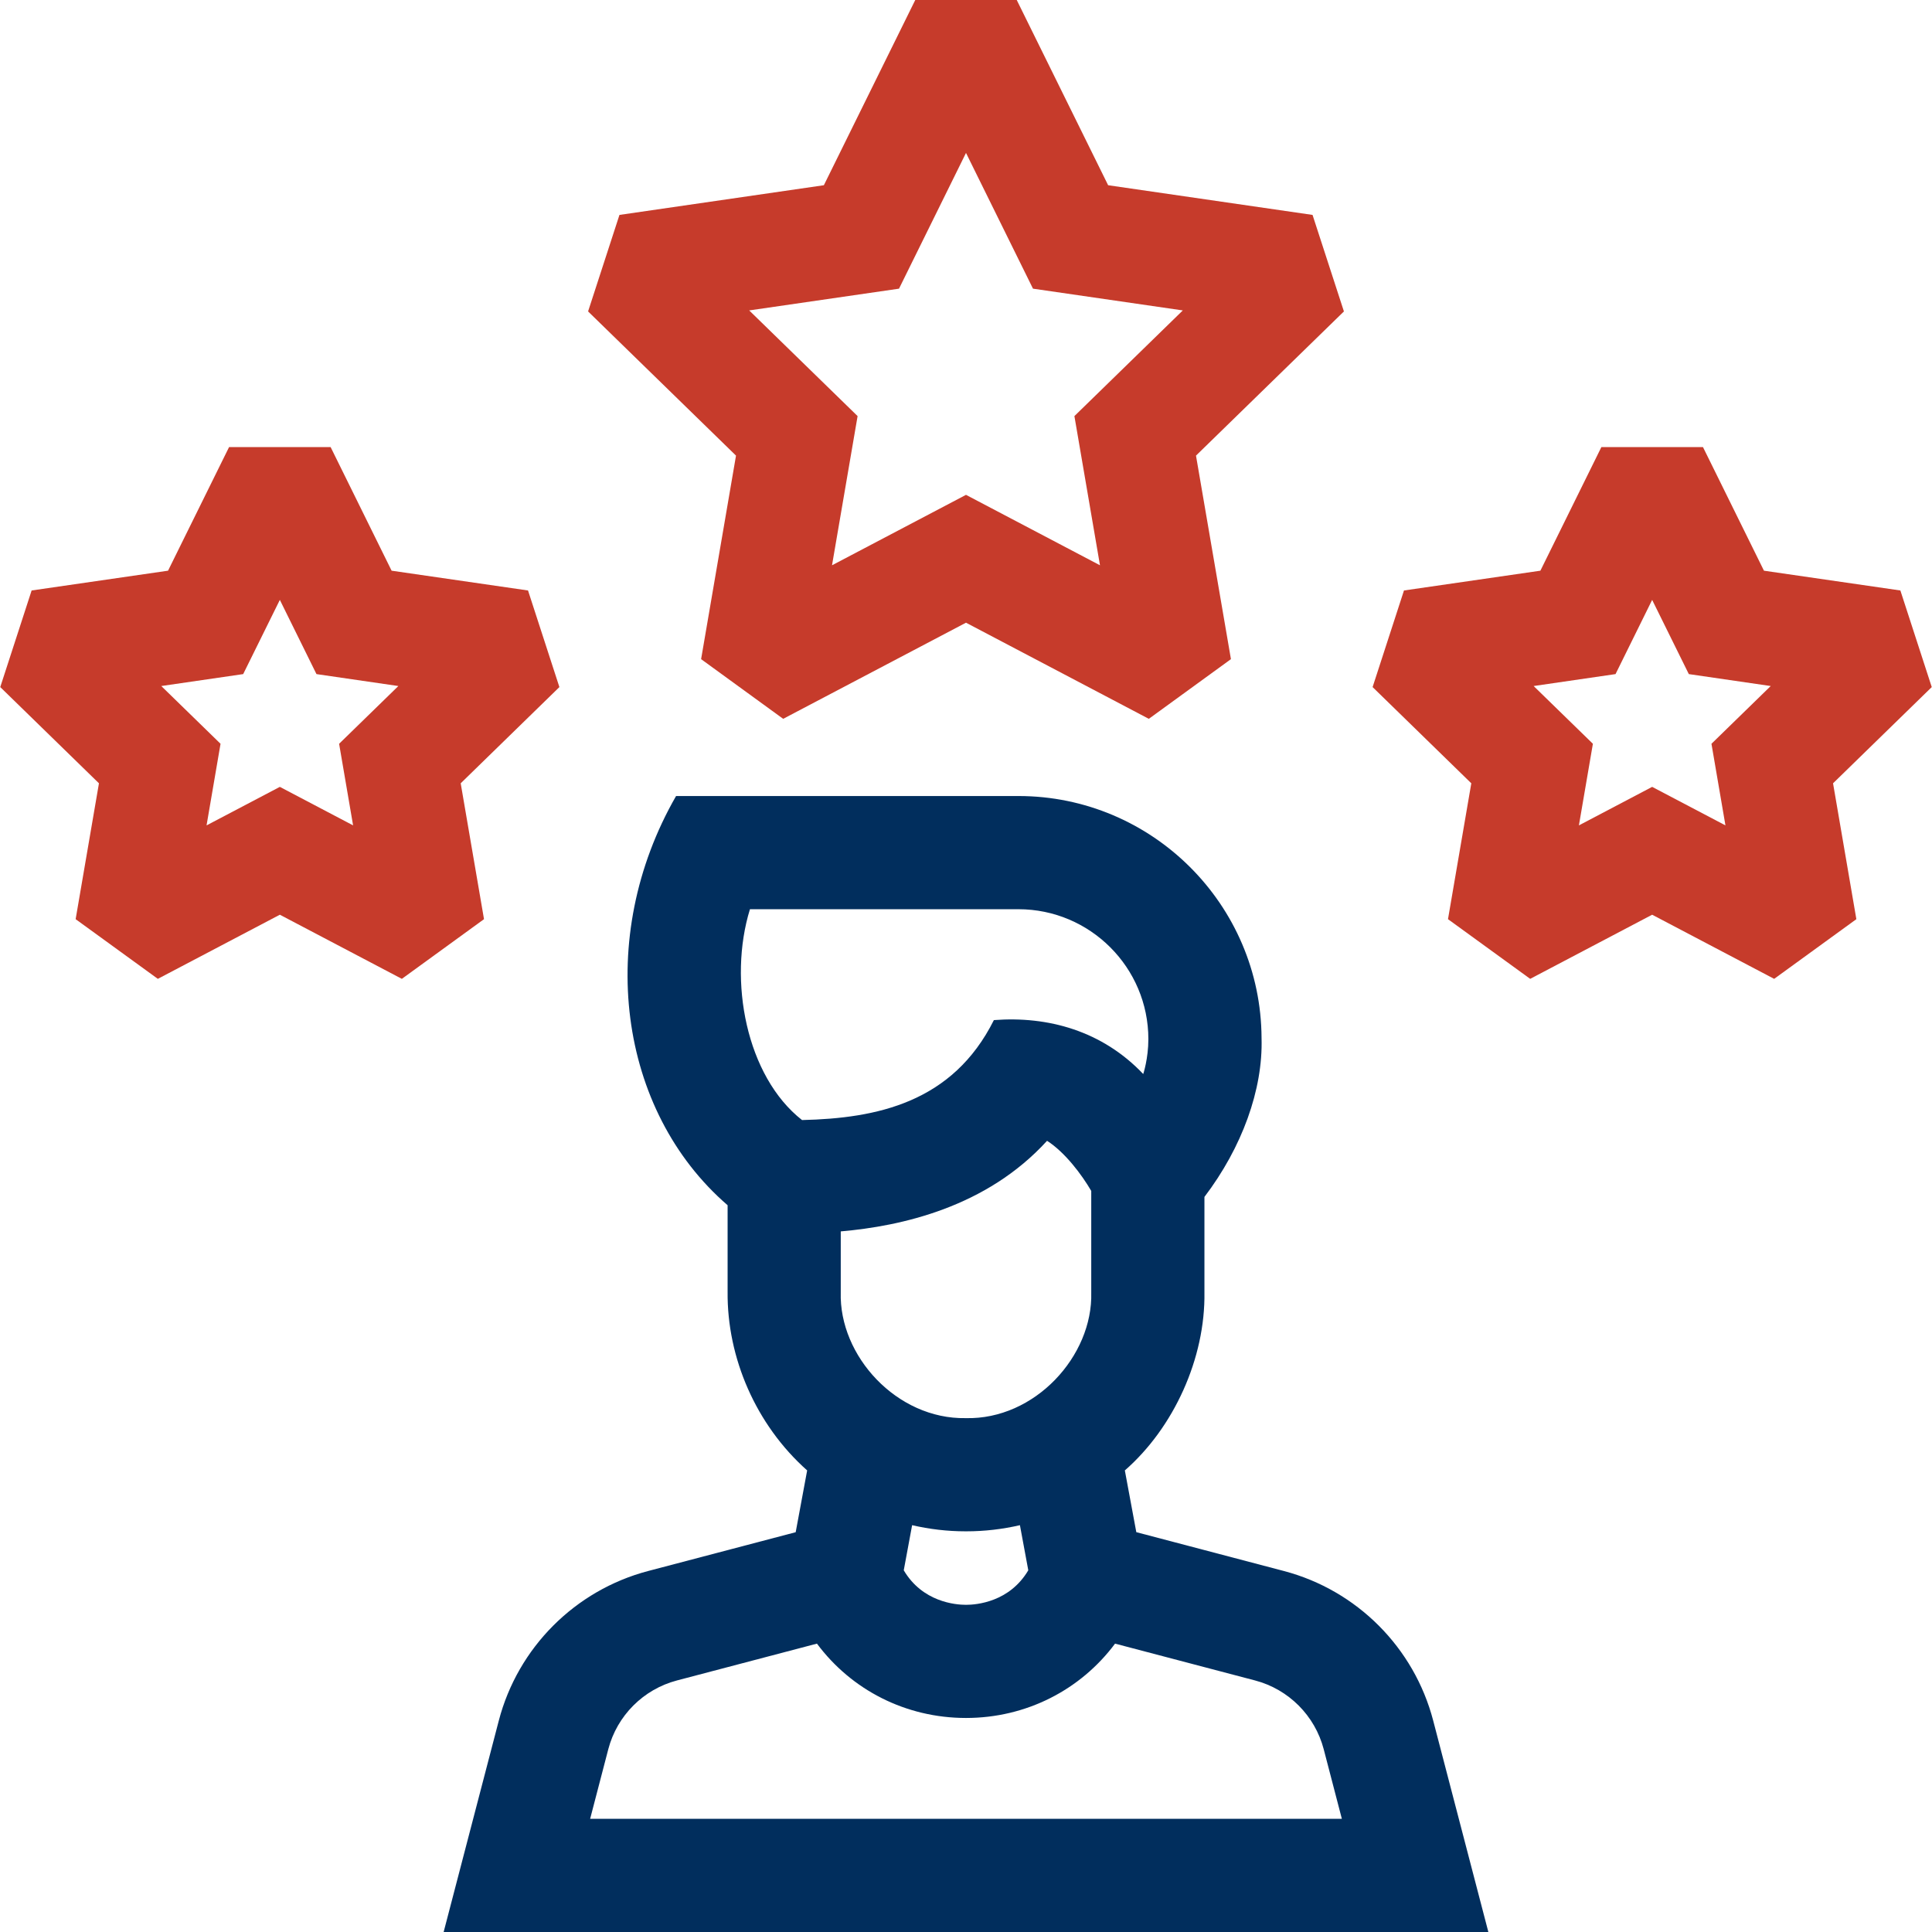 <svg width="46" height="46" viewBox="0 0 46 46" fill="none" xmlns="http://www.w3.org/2000/svg">
<g clip-path="url(#clip0_11071_146584)">
<path d="M30.569 37.405L27.055 36.48L26.782 35.01C27.944 33.996 28.702 32.341 28.677 30.766V28.498C29.571 27.322 30.073 25.942 30.037 24.718C30.024 21.537 27.432 18.953 24.248 18.953H16.097C14.159 22.323 14.72 26.447 17.324 28.696V30.757C17.309 32.327 17.997 33.925 19.218 35.01L18.945 36.481L15.432 37.405C13.693 37.863 12.33 39.228 11.876 40.968L10.563 46H35.437L34.124 40.968C33.67 39.228 32.307 37.863 30.569 37.405ZM19.096 26.668C17.769 25.628 17.331 23.347 17.856 21.648H24.248C25.954 21.648 27.342 23.035 27.342 24.741C27.342 25.206 27.22 25.572 27.22 25.572C26.243 24.544 24.953 24.189 23.664 24.288C22.681 26.252 20.881 26.627 19.096 26.668ZM22.992 33.765C21.352 33.794 19.972 32.282 20.018 30.766V29.319C21.457 29.194 23.486 28.747 24.93 27.162C25.357 27.435 25.754 27.965 25.982 28.355V30.773C26.024 32.285 24.64 33.806 22.992 33.765ZM24.483 37.388C24.036 38.144 23.252 38.21 23 38.21C23 38.21 23 38.21 23 38.21C22.748 38.21 21.964 38.144 21.518 37.388L21.717 36.314C22.129 36.409 22.554 36.46 22.986 36.46H23.012C23.445 36.46 23.871 36.409 24.284 36.314L24.483 37.388ZM14.051 43.305L14.483 41.648C14.692 40.849 15.318 40.221 16.117 40.011L19.451 39.134C20.271 40.236 21.566 40.904 22.999 40.904H23C24.433 40.904 25.728 40.236 26.549 39.134L29.883 40.011C30.682 40.221 31.308 40.849 31.517 41.648L31.949 43.305H14.051Z" fill="#012E5D"/>
<path d="M10.969 18.65L13.319 16.359L12.572 14.059L9.324 13.588L7.872 10.645H5.454L4.001 13.588L0.753 14.059L0.006 16.359L2.356 18.65L1.801 21.885L3.758 23.306L6.663 21.779L9.568 23.306L11.524 21.885L10.969 18.65ZM8.407 19.652L6.663 18.735L4.918 19.652L5.251 17.709L3.84 16.334L5.79 16.05L6.663 14.283L7.535 16.05L9.485 16.334L8.074 17.709L8.407 19.652Z" fill="#C63B2B"/>
<path d="M45.994 16.359L45.247 14.059L41.999 13.588L40.547 10.645H38.128L36.676 13.588L33.428 14.059L32.681 16.359L35.031 18.65L34.476 21.885L36.433 23.306L39.337 21.779L42.242 23.306L44.199 21.885L43.644 18.65L45.994 16.359ZM41.082 19.652L39.337 18.735L37.593 19.652L37.926 17.709L36.515 16.334L38.465 16.05L39.337 14.283L40.21 16.05L42.16 16.334L40.749 17.709L41.082 19.652Z" fill="#C63B2B"/>
<path d="M16.693 15.694L18.647 17.115L23 14.826L27.353 17.115L29.308 15.694L28.476 10.848L31.998 7.415L31.251 5.117L26.384 4.41L24.208 0H21.792L19.616 4.41L14.749 5.117L14.002 7.415L17.524 10.848L16.693 15.694ZM21.405 6.873L23 3.641L24.595 6.873L28.162 7.391L25.581 9.907L26.19 13.459L23 11.782L19.81 13.459L20.419 9.907L17.838 7.391L21.405 6.873Z" fill="#C63B2B"/>
</g>
<defs>
<clipPath id="clip0_11071_146584">
<rect width="46" height="46" fill="white"/>
</clipPath>
</defs>
</svg>
